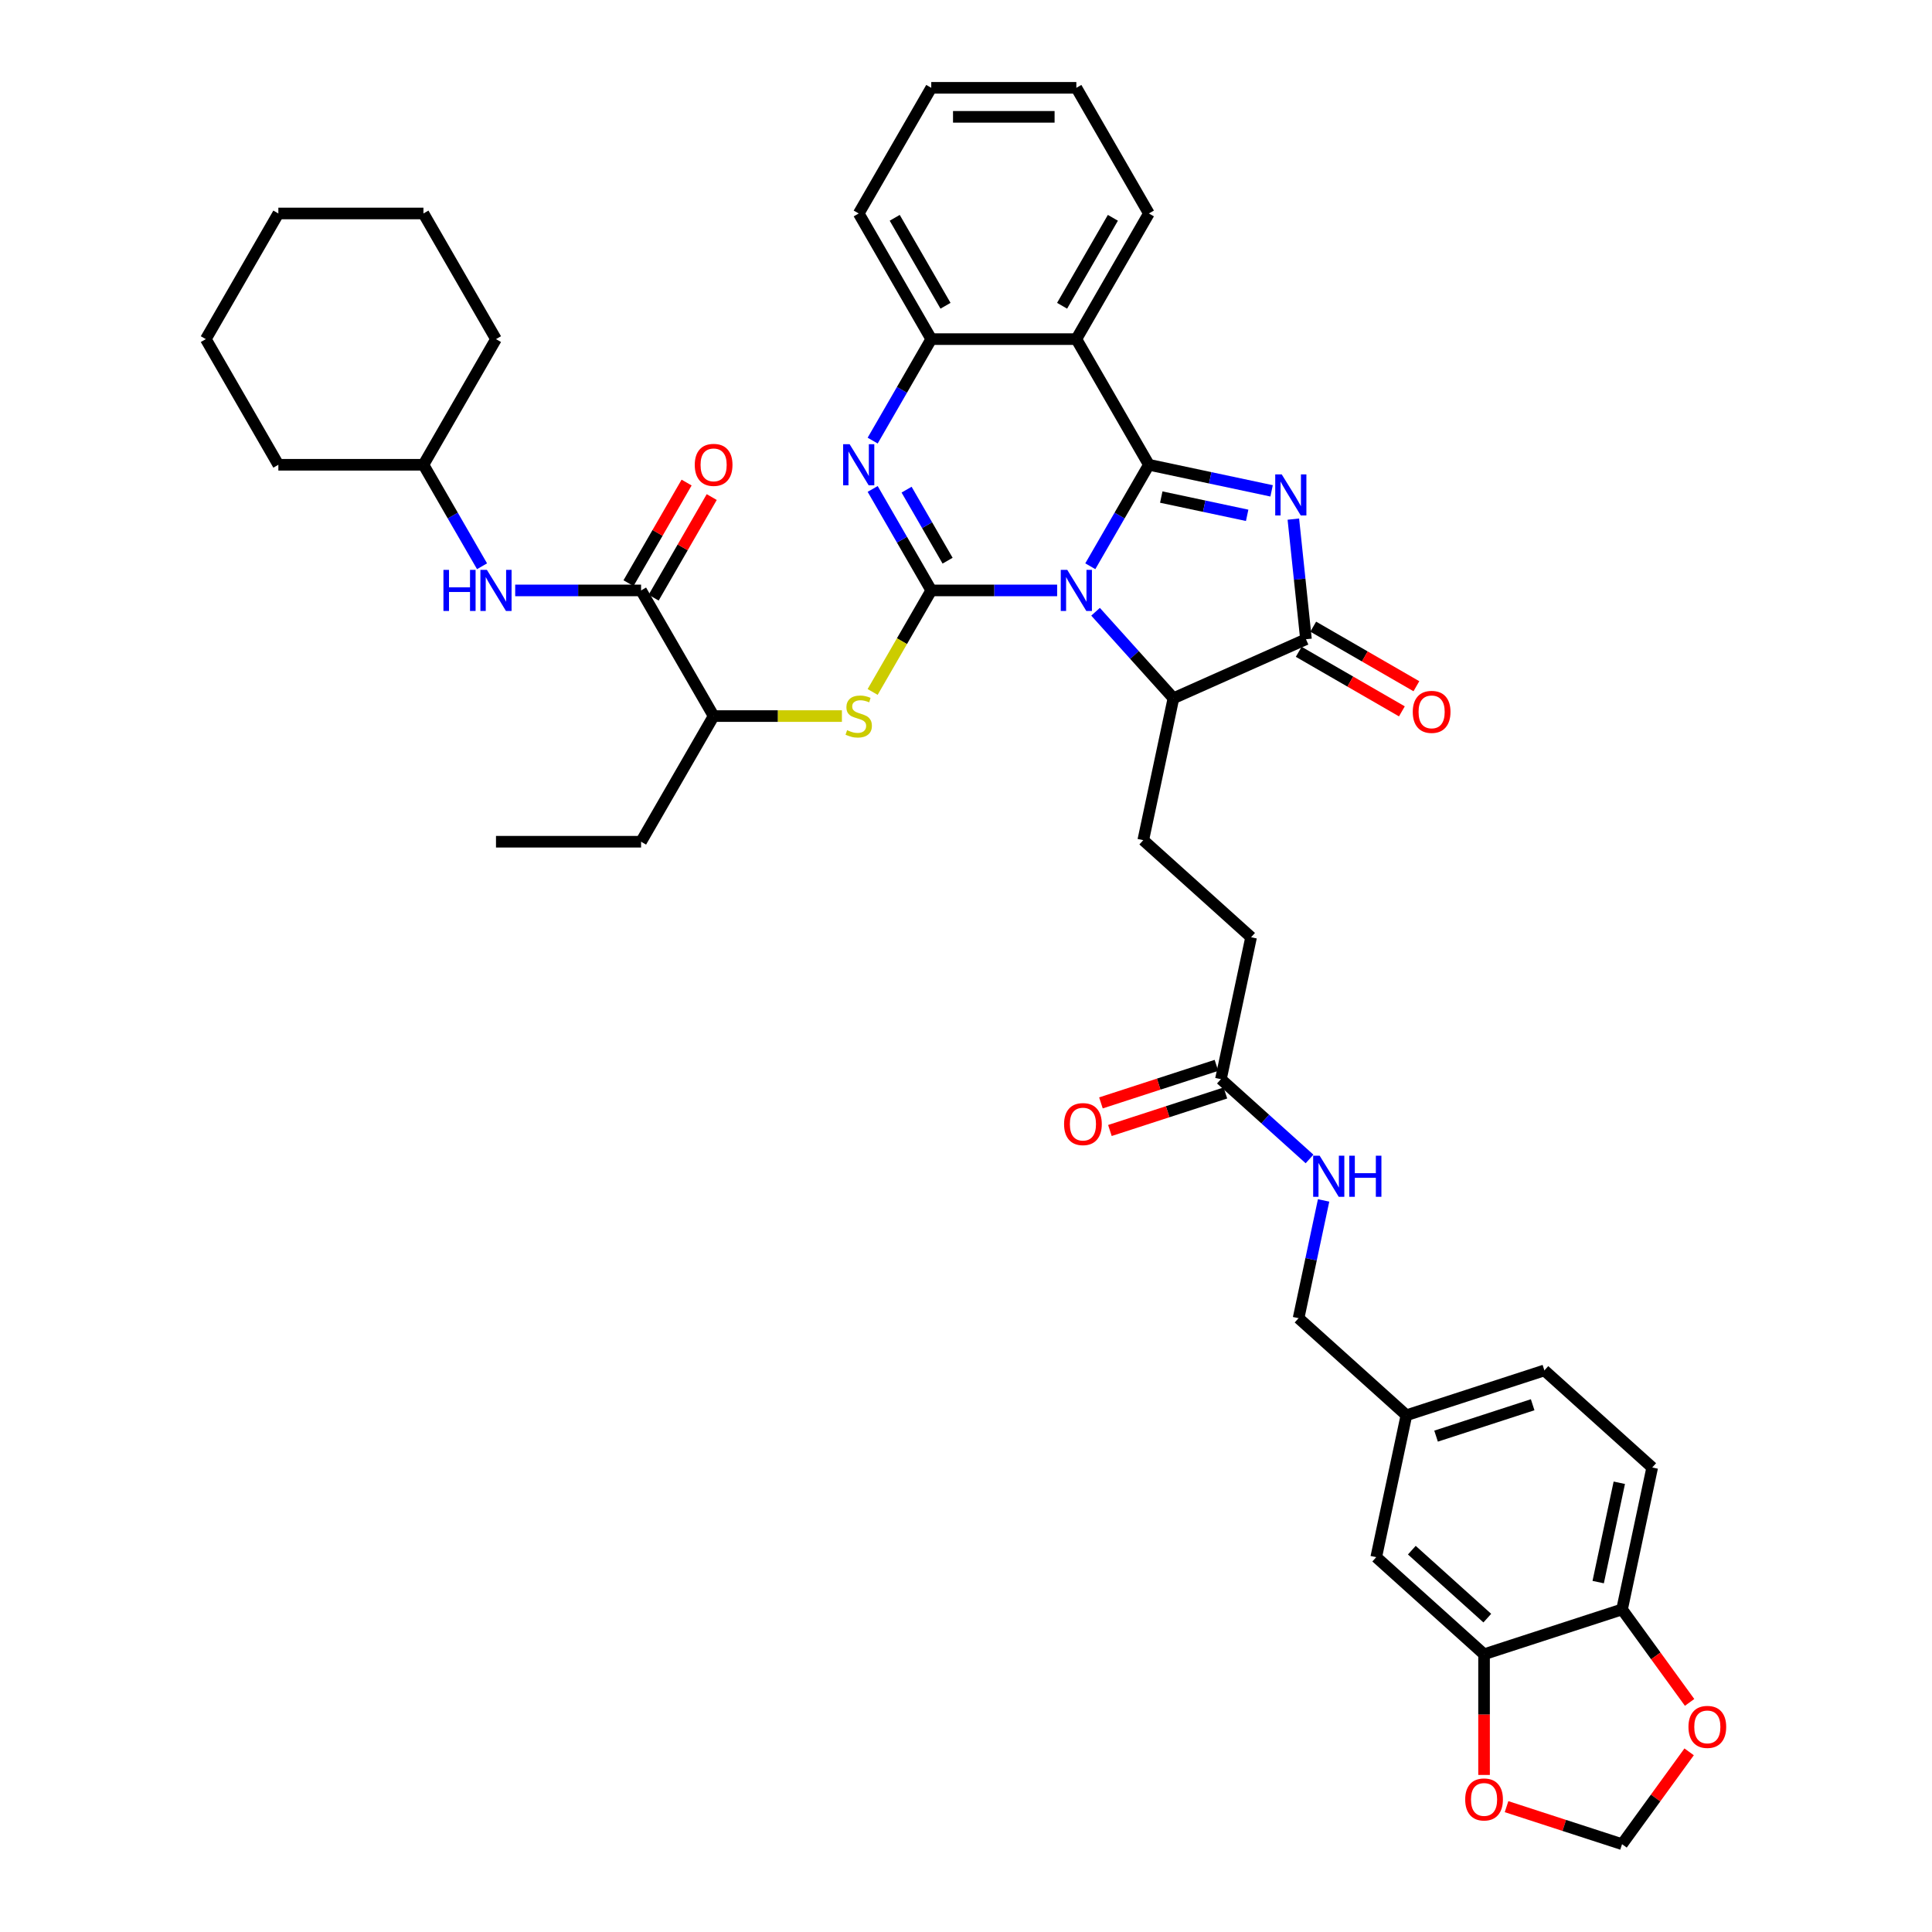<?xml version='1.0' encoding='iso-8859-1'?>
<svg version='1.1' baseProfile='full'
              xmlns='http://www.w3.org/2000/svg'
                      xmlns:rdkit='http://www.rdkit.org/xml'
                      xmlns:xlink='http://www.w3.org/1999/xlink'
                  xml:space='preserve'
width='1000px' height='1000px' viewBox='0 0 1000 1000'>
<!-- END OF HEADER -->
<rect style='opacity:1.0;fill:#FFFFFF;stroke:none' width='1000' height='1000' x='0' y='0'> </rect>
<path class='bond-0' d='M 564.339,293.091 L 579.502,266.828' style='fill:none;fill-rule:evenodd;stroke:#0000FF;stroke-width:6px;stroke-linecap:butt;stroke-linejoin:miter;stroke-opacity:1' />
<path class='bond-0' d='M 579.502,266.828 L 594.665,240.565' style='fill:none;fill-rule:evenodd;stroke:#000000;stroke-width:6px;stroke-linecap:butt;stroke-linejoin:miter;stroke-opacity:1' />
<path class='bond-1' d='M 547.173,305.602 L 514.595,305.602' style='fill:none;fill-rule:evenodd;stroke:#0000FF;stroke-width:6px;stroke-linecap:butt;stroke-linejoin:miter;stroke-opacity:1' />
<path class='bond-1' d='M 514.595,305.602 L 482.018,305.602' style='fill:none;fill-rule:evenodd;stroke:#000000;stroke-width:6px;stroke-linecap:butt;stroke-linejoin:miter;stroke-opacity:1' />
<path class='bond-6' d='M 567.059,316.645 L 587.212,339.028' style='fill:none;fill-rule:evenodd;stroke:#0000FF;stroke-width:6px;stroke-linecap:butt;stroke-linejoin:miter;stroke-opacity:1' />
<path class='bond-6' d='M 587.212,339.028 L 607.366,361.411' style='fill:none;fill-rule:evenodd;stroke:#000000;stroke-width:6px;stroke-linecap:butt;stroke-linejoin:miter;stroke-opacity:1' />
<path class='bond-2' d='M 594.665,240.565 L 626.422,247.315' style='fill:none;fill-rule:evenodd;stroke:#000000;stroke-width:6px;stroke-linecap:butt;stroke-linejoin:miter;stroke-opacity:1' />
<path class='bond-2' d='M 626.422,247.315 L 658.179,254.065' style='fill:none;fill-rule:evenodd;stroke:#0000FF;stroke-width:6px;stroke-linecap:butt;stroke-linejoin:miter;stroke-opacity:1' />
<path class='bond-2' d='M 601.069,257.282 L 623.299,262.007' style='fill:none;fill-rule:evenodd;stroke:#000000;stroke-width:6px;stroke-linecap:butt;stroke-linejoin:miter;stroke-opacity:1' />
<path class='bond-2' d='M 623.299,262.007 L 645.529,266.732' style='fill:none;fill-rule:evenodd;stroke:#0000FF;stroke-width:6px;stroke-linecap:butt;stroke-linejoin:miter;stroke-opacity:1' />
<path class='bond-5' d='M 594.665,240.565 L 557.116,175.528' style='fill:none;fill-rule:evenodd;stroke:#000000;stroke-width:6px;stroke-linecap:butt;stroke-linejoin:miter;stroke-opacity:1' />
<path class='bond-3' d='M 482.018,305.602 L 466.855,279.339' style='fill:none;fill-rule:evenodd;stroke:#000000;stroke-width:6px;stroke-linecap:butt;stroke-linejoin:miter;stroke-opacity:1' />
<path class='bond-3' d='M 466.855,279.339 L 451.692,253.077' style='fill:none;fill-rule:evenodd;stroke:#0000FF;stroke-width:6px;stroke-linecap:butt;stroke-linejoin:miter;stroke-opacity:1' />
<path class='bond-3' d='M 490.476,290.213 L 479.862,271.829' style='fill:none;fill-rule:evenodd;stroke:#000000;stroke-width:6px;stroke-linecap:butt;stroke-linejoin:miter;stroke-opacity:1' />
<path class='bond-3' d='M 479.862,271.829 L 469.248,253.446' style='fill:none;fill-rule:evenodd;stroke:#0000FF;stroke-width:6px;stroke-linecap:butt;stroke-linejoin:miter;stroke-opacity:1' />
<path class='bond-8' d='M 482.018,305.602 L 466.846,331.88' style='fill:none;fill-rule:evenodd;stroke:#000000;stroke-width:6px;stroke-linecap:butt;stroke-linejoin:miter;stroke-opacity:1' />
<path class='bond-8' d='M 466.846,331.88 L 451.675,358.158' style='fill:none;fill-rule:evenodd;stroke:#CCCC00;stroke-width:6px;stroke-linecap:butt;stroke-linejoin:miter;stroke-opacity:1' />
<path class='bond-41' d='M 669.437,268.69 L 672.704,299.778' style='fill:none;fill-rule:evenodd;stroke:#0000FF;stroke-width:6px;stroke-linecap:butt;stroke-linejoin:miter;stroke-opacity:1' />
<path class='bond-41' d='M 672.704,299.778 L 675.972,330.866' style='fill:none;fill-rule:evenodd;stroke:#000000;stroke-width:6px;stroke-linecap:butt;stroke-linejoin:miter;stroke-opacity:1' />
<path class='bond-7' d='M 451.692,228.054 L 466.855,201.791' style='fill:none;fill-rule:evenodd;stroke:#0000FF;stroke-width:6px;stroke-linecap:butt;stroke-linejoin:miter;stroke-opacity:1' />
<path class='bond-7' d='M 466.855,201.791 L 482.018,175.528' style='fill:none;fill-rule:evenodd;stroke:#000000;stroke-width:6px;stroke-linecap:butt;stroke-linejoin:miter;stroke-opacity:1' />
<path class='bond-4' d='M 675.972,330.866 L 607.366,361.411' style='fill:none;fill-rule:evenodd;stroke:#000000;stroke-width:6px;stroke-linecap:butt;stroke-linejoin:miter;stroke-opacity:1' />
<path class='bond-17' d='M 672.217,337.369 L 698.915,352.784' style='fill:none;fill-rule:evenodd;stroke:#000000;stroke-width:6px;stroke-linecap:butt;stroke-linejoin:miter;stroke-opacity:1' />
<path class='bond-17' d='M 698.915,352.784 L 725.613,368.198' style='fill:none;fill-rule:evenodd;stroke:#FF0000;stroke-width:6px;stroke-linecap:butt;stroke-linejoin:miter;stroke-opacity:1' />
<path class='bond-17' d='M 679.727,324.362 L 706.425,339.776' style='fill:none;fill-rule:evenodd;stroke:#000000;stroke-width:6px;stroke-linecap:butt;stroke-linejoin:miter;stroke-opacity:1' />
<path class='bond-17' d='M 706.425,339.776 L 733.123,355.191' style='fill:none;fill-rule:evenodd;stroke:#FF0000;stroke-width:6px;stroke-linecap:butt;stroke-linejoin:miter;stroke-opacity:1' />
<path class='bond-28' d='M 557.116,175.528 L 594.665,110.491' style='fill:none;fill-rule:evenodd;stroke:#000000;stroke-width:6px;stroke-linecap:butt;stroke-linejoin:miter;stroke-opacity:1' />
<path class='bond-28' d='M 549.741,158.263 L 576.025,112.737' style='fill:none;fill-rule:evenodd;stroke:#000000;stroke-width:6px;stroke-linecap:butt;stroke-linejoin:miter;stroke-opacity:1' />
<path class='bond-42' d='M 557.116,175.528 L 482.018,175.528' style='fill:none;fill-rule:evenodd;stroke:#000000;stroke-width:6px;stroke-linecap:butt;stroke-linejoin:miter;stroke-opacity:1' />
<path class='bond-13' d='M 607.366,361.411 L 591.752,434.868' style='fill:none;fill-rule:evenodd;stroke:#000000;stroke-width:6px;stroke-linecap:butt;stroke-linejoin:miter;stroke-opacity:1' />
<path class='bond-31' d='M 482.018,175.528 L 444.469,110.491' style='fill:none;fill-rule:evenodd;stroke:#000000;stroke-width:6px;stroke-linecap:butt;stroke-linejoin:miter;stroke-opacity:1' />
<path class='bond-31' d='M 489.393,158.263 L 463.108,112.737' style='fill:none;fill-rule:evenodd;stroke:#000000;stroke-width:6px;stroke-linecap:butt;stroke-linejoin:miter;stroke-opacity:1' />
<path class='bond-12' d='M 435.772,370.639 L 402.571,370.639' style='fill:none;fill-rule:evenodd;stroke:#CCCC00;stroke-width:6px;stroke-linecap:butt;stroke-linejoin:miter;stroke-opacity:1' />
<path class='bond-12' d='M 402.571,370.639 L 369.37,370.639' style='fill:none;fill-rule:evenodd;stroke:#000000;stroke-width:6px;stroke-linecap:butt;stroke-linejoin:miter;stroke-opacity:1' />
<path class='bond-9' d='M 331.821,305.602 L 369.37,370.639' style='fill:none;fill-rule:evenodd;stroke:#000000;stroke-width:6px;stroke-linecap:butt;stroke-linejoin:miter;stroke-opacity:1' />
<path class='bond-10' d='M 331.821,305.602 L 299.244,305.602' style='fill:none;fill-rule:evenodd;stroke:#000000;stroke-width:6px;stroke-linecap:butt;stroke-linejoin:miter;stroke-opacity:1' />
<path class='bond-10' d='M 299.244,305.602 L 266.666,305.602' style='fill:none;fill-rule:evenodd;stroke:#0000FF;stroke-width:6px;stroke-linecap:butt;stroke-linejoin:miter;stroke-opacity:1' />
<path class='bond-21' d='M 338.325,309.357 L 353.358,283.319' style='fill:none;fill-rule:evenodd;stroke:#000000;stroke-width:6px;stroke-linecap:butt;stroke-linejoin:miter;stroke-opacity:1' />
<path class='bond-21' d='M 353.358,283.319 L 368.391,257.282' style='fill:none;fill-rule:evenodd;stroke:#FF0000;stroke-width:6px;stroke-linecap:butt;stroke-linejoin:miter;stroke-opacity:1' />
<path class='bond-21' d='M 325.318,301.847 L 340.35,275.81' style='fill:none;fill-rule:evenodd;stroke:#000000;stroke-width:6px;stroke-linecap:butt;stroke-linejoin:miter;stroke-opacity:1' />
<path class='bond-21' d='M 340.35,275.81 L 355.383,249.772' style='fill:none;fill-rule:evenodd;stroke:#FF0000;stroke-width:6px;stroke-linecap:butt;stroke-linejoin:miter;stroke-opacity:1' />
<path class='bond-29' d='M 249.5,293.091 L 234.337,266.828' style='fill:none;fill-rule:evenodd;stroke:#0000FF;stroke-width:6px;stroke-linecap:butt;stroke-linejoin:miter;stroke-opacity:1' />
<path class='bond-29' d='M 234.337,266.828 L 219.174,240.565' style='fill:none;fill-rule:evenodd;stroke:#000000;stroke-width:6px;stroke-linecap:butt;stroke-linejoin:miter;stroke-opacity:1' />
<path class='bond-11' d='M 768.146,856.241 L 712.337,805.99' style='fill:none;fill-rule:evenodd;stroke:#000000;stroke-width:6px;stroke-linecap:butt;stroke-linejoin:miter;stroke-opacity:1' />
<path class='bond-11' d='M 769.825,837.541 L 730.759,802.366' style='fill:none;fill-rule:evenodd;stroke:#000000;stroke-width:6px;stroke-linecap:butt;stroke-linejoin:miter;stroke-opacity:1' />
<path class='bond-16' d='M 768.146,856.241 L 768.146,887.474' style='fill:none;fill-rule:evenodd;stroke:#000000;stroke-width:6px;stroke-linecap:butt;stroke-linejoin:miter;stroke-opacity:1' />
<path class='bond-16' d='M 768.146,887.474 L 768.146,918.707' style='fill:none;fill-rule:evenodd;stroke:#FF0000;stroke-width:6px;stroke-linecap:butt;stroke-linejoin:miter;stroke-opacity:1' />
<path class='bond-45' d='M 768.146,856.241 L 839.569,833.034' style='fill:none;fill-rule:evenodd;stroke:#000000;stroke-width:6px;stroke-linecap:butt;stroke-linejoin:miter;stroke-opacity:1' />
<path class='bond-32' d='M 369.37,370.639 L 331.821,435.676' style='fill:none;fill-rule:evenodd;stroke:#000000;stroke-width:6px;stroke-linecap:butt;stroke-linejoin:miter;stroke-opacity:1' />
<path class='bond-25' d='M 591.752,434.868 L 647.561,485.118' style='fill:none;fill-rule:evenodd;stroke:#000000;stroke-width:6px;stroke-linecap:butt;stroke-linejoin:miter;stroke-opacity:1' />
<path class='bond-14' d='M 631.947,558.575 L 647.561,485.118' style='fill:none;fill-rule:evenodd;stroke:#000000;stroke-width:6px;stroke-linecap:butt;stroke-linejoin:miter;stroke-opacity:1' />
<path class='bond-20' d='M 631.947,558.575 L 654.88,579.224' style='fill:none;fill-rule:evenodd;stroke:#000000;stroke-width:6px;stroke-linecap:butt;stroke-linejoin:miter;stroke-opacity:1' />
<path class='bond-20' d='M 654.88,579.224 L 677.813,599.873' style='fill:none;fill-rule:evenodd;stroke:#0000FF;stroke-width:6px;stroke-linecap:butt;stroke-linejoin:miter;stroke-opacity:1' />
<path class='bond-23' d='M 629.627,551.433 L 599.736,561.145' style='fill:none;fill-rule:evenodd;stroke:#000000;stroke-width:6px;stroke-linecap:butt;stroke-linejoin:miter;stroke-opacity:1' />
<path class='bond-23' d='M 599.736,561.145 L 569.844,570.858' style='fill:none;fill-rule:evenodd;stroke:#FF0000;stroke-width:6px;stroke-linecap:butt;stroke-linejoin:miter;stroke-opacity:1' />
<path class='bond-23' d='M 634.268,565.718 L 604.377,575.43' style='fill:none;fill-rule:evenodd;stroke:#000000;stroke-width:6px;stroke-linecap:butt;stroke-linejoin:miter;stroke-opacity:1' />
<path class='bond-23' d='M 604.377,575.43 L 574.486,585.142' style='fill:none;fill-rule:evenodd;stroke:#FF0000;stroke-width:6px;stroke-linecap:butt;stroke-linejoin:miter;stroke-opacity:1' />
<path class='bond-15' d='M 839.569,833.034 L 855.182,759.577' style='fill:none;fill-rule:evenodd;stroke:#000000;stroke-width:6px;stroke-linecap:butt;stroke-linejoin:miter;stroke-opacity:1' />
<path class='bond-15' d='M 827.219,818.893 L 838.149,767.473' style='fill:none;fill-rule:evenodd;stroke:#000000;stroke-width:6px;stroke-linecap:butt;stroke-linejoin:miter;stroke-opacity:1' />
<path class='bond-18' d='M 839.569,833.034 L 857.051,857.096' style='fill:none;fill-rule:evenodd;stroke:#000000;stroke-width:6px;stroke-linecap:butt;stroke-linejoin:miter;stroke-opacity:1' />
<path class='bond-18' d='M 857.051,857.096 L 874.533,881.158' style='fill:none;fill-rule:evenodd;stroke:#FF0000;stroke-width:6px;stroke-linecap:butt;stroke-linejoin:miter;stroke-opacity:1' />
<path class='bond-19' d='M 779.786,935.121 L 809.678,944.833' style='fill:none;fill-rule:evenodd;stroke:#FF0000;stroke-width:6px;stroke-linecap:butt;stroke-linejoin:miter;stroke-opacity:1' />
<path class='bond-19' d='M 809.678,944.833 L 839.569,954.545' style='fill:none;fill-rule:evenodd;stroke:#000000;stroke-width:6px;stroke-linecap:butt;stroke-linejoin:miter;stroke-opacity:1' />
<path class='bond-46' d='M 874.293,906.752 L 856.931,930.649' style='fill:none;fill-rule:evenodd;stroke:#FF0000;stroke-width:6px;stroke-linecap:butt;stroke-linejoin:miter;stroke-opacity:1' />
<path class='bond-46' d='M 856.931,930.649 L 839.569,954.545' style='fill:none;fill-rule:evenodd;stroke:#000000;stroke-width:6px;stroke-linecap:butt;stroke-linejoin:miter;stroke-opacity:1' />
<path class='bond-27' d='M 685.097,621.337 L 678.62,651.81' style='fill:none;fill-rule:evenodd;stroke:#0000FF;stroke-width:6px;stroke-linecap:butt;stroke-linejoin:miter;stroke-opacity:1' />
<path class='bond-27' d='M 678.62,651.81 L 672.142,682.283' style='fill:none;fill-rule:evenodd;stroke:#000000;stroke-width:6px;stroke-linecap:butt;stroke-linejoin:miter;stroke-opacity:1' />
<path class='bond-22' d='M 712.337,805.99 L 727.951,732.533' style='fill:none;fill-rule:evenodd;stroke:#000000;stroke-width:6px;stroke-linecap:butt;stroke-linejoin:miter;stroke-opacity:1' />
<path class='bond-24' d='M 855.182,759.577 L 799.374,709.327' style='fill:none;fill-rule:evenodd;stroke:#000000;stroke-width:6px;stroke-linecap:butt;stroke-linejoin:miter;stroke-opacity:1' />
<path class='bond-26' d='M 727.951,732.533 L 672.142,682.283' style='fill:none;fill-rule:evenodd;stroke:#000000;stroke-width:6px;stroke-linecap:butt;stroke-linejoin:miter;stroke-opacity:1' />
<path class='bond-30' d='M 727.951,732.533 L 799.374,709.327' style='fill:none;fill-rule:evenodd;stroke:#000000;stroke-width:6px;stroke-linecap:butt;stroke-linejoin:miter;stroke-opacity:1' />
<path class='bond-30' d='M 743.306,743.337 L 793.302,727.092' style='fill:none;fill-rule:evenodd;stroke:#000000;stroke-width:6px;stroke-linecap:butt;stroke-linejoin:miter;stroke-opacity:1' />
<path class='bond-35' d='M 594.665,110.491 L 557.116,45.455' style='fill:none;fill-rule:evenodd;stroke:#000000;stroke-width:6px;stroke-linecap:butt;stroke-linejoin:miter;stroke-opacity:1' />
<path class='bond-33' d='M 219.174,240.565 L 256.723,175.528' style='fill:none;fill-rule:evenodd;stroke:#000000;stroke-width:6px;stroke-linecap:butt;stroke-linejoin:miter;stroke-opacity:1' />
<path class='bond-34' d='M 219.174,240.565 L 144.076,240.565' style='fill:none;fill-rule:evenodd;stroke:#000000;stroke-width:6px;stroke-linecap:butt;stroke-linejoin:miter;stroke-opacity:1' />
<path class='bond-37' d='M 444.469,110.491 L 482.018,45.455' style='fill:none;fill-rule:evenodd;stroke:#000000;stroke-width:6px;stroke-linecap:butt;stroke-linejoin:miter;stroke-opacity:1' />
<path class='bond-36' d='M 331.821,435.676 L 256.723,435.676' style='fill:none;fill-rule:evenodd;stroke:#000000;stroke-width:6px;stroke-linecap:butt;stroke-linejoin:miter;stroke-opacity:1' />
<path class='bond-39' d='M 256.723,175.528 L 219.174,110.491' style='fill:none;fill-rule:evenodd;stroke:#000000;stroke-width:6px;stroke-linecap:butt;stroke-linejoin:miter;stroke-opacity:1' />
<path class='bond-38' d='M 144.076,240.565 L 106.527,175.528' style='fill:none;fill-rule:evenodd;stroke:#000000;stroke-width:6px;stroke-linecap:butt;stroke-linejoin:miter;stroke-opacity:1' />
<path class='bond-43' d='M 557.116,45.455 L 482.018,45.455' style='fill:none;fill-rule:evenodd;stroke:#000000;stroke-width:6px;stroke-linecap:butt;stroke-linejoin:miter;stroke-opacity:1' />
<path class='bond-43' d='M 545.851,60.474 L 493.282,60.474' style='fill:none;fill-rule:evenodd;stroke:#000000;stroke-width:6px;stroke-linecap:butt;stroke-linejoin:miter;stroke-opacity:1' />
<path class='bond-40' d='M 106.527,175.528 L 144.076,110.491' style='fill:none;fill-rule:evenodd;stroke:#000000;stroke-width:6px;stroke-linecap:butt;stroke-linejoin:miter;stroke-opacity:1' />
<path class='bond-44' d='M 219.174,110.491 L 144.076,110.491' style='fill:none;fill-rule:evenodd;stroke:#000000;stroke-width:6px;stroke-linecap:butt;stroke-linejoin:miter;stroke-opacity:1' />
<path  class='atom-0' d='M 552.415 294.968
L 559.384 306.233
Q 560.075 307.344, 561.186 309.357
Q 562.297 311.37, 562.358 311.49
L 562.358 294.968
L 565.181 294.968
L 565.181 316.236
L 562.267 316.236
L 554.788 303.92
Q 553.917 302.478, 552.985 300.826
Q 552.084 299.174, 551.814 298.663
L 551.814 316.236
L 549.05 316.236
L 549.05 294.968
L 552.415 294.968
' fill='#0000FF'/>
<path  class='atom-3' d='M 663.421 245.545
L 670.39 256.81
Q 671.081 257.921, 672.192 259.934
Q 673.304 261.946, 673.364 262.067
L 673.364 245.545
L 676.187 245.545
L 676.187 266.813
L 673.274 266.813
L 665.794 254.497
Q 664.923 253.055, 663.991 251.403
Q 663.09 249.751, 662.82 249.24
L 662.82 266.813
L 660.056 266.813
L 660.056 245.545
L 663.421 245.545
' fill='#0000FF'/>
<path  class='atom-4' d='M 439.767 229.931
L 446.736 241.196
Q 447.427 242.307, 448.539 244.32
Q 449.65 246.333, 449.71 246.453
L 449.71 229.931
L 452.534 229.931
L 452.534 251.199
L 449.62 251.199
L 442.14 238.883
Q 441.269 237.441, 440.338 235.789
Q 439.437 234.137, 439.167 233.626
L 439.167 251.199
L 436.403 251.199
L 436.403 229.931
L 439.767 229.931
' fill='#0000FF'/>
<path  class='atom-9' d='M 438.461 377.938
Q 438.701 378.029, 439.692 378.449
Q 440.684 378.87, 441.765 379.14
Q 442.876 379.38, 443.958 379.38
Q 445.97 379.38, 447.142 378.419
Q 448.314 377.428, 448.314 375.716
Q 448.314 374.544, 447.713 373.823
Q 447.142 373.102, 446.241 372.712
Q 445.34 372.321, 443.838 371.871
Q 441.945 371.3, 440.804 370.759
Q 439.692 370.218, 438.881 369.077
Q 438.1 367.935, 438.1 366.013
Q 438.1 363.339, 439.903 361.687
Q 441.735 360.035, 445.34 360.035
Q 447.803 360.035, 450.597 361.207
L 449.906 363.52
Q 447.352 362.468, 445.43 362.468
Q 443.357 362.468, 442.216 363.339
Q 441.074 364.18, 441.104 365.652
Q 441.104 366.794, 441.675 367.485
Q 442.276 368.176, 443.117 368.566
Q 443.988 368.957, 445.43 369.407
Q 447.352 370.008, 448.494 370.609
Q 449.635 371.21, 450.446 372.441
Q 451.287 373.643, 451.287 375.716
Q 451.287 378.659, 449.305 380.251
Q 447.352 381.814, 444.078 381.814
Q 442.186 381.814, 440.744 381.393
Q 439.332 381.002, 437.65 380.312
L 438.461 377.938
' fill='#CCCC00'/>
<path  class='atom-11' d='M 229.523 294.968
L 232.406 294.968
L 232.406 304.01
L 243.281 304.01
L 243.281 294.968
L 246.164 294.968
L 246.164 316.236
L 243.281 316.236
L 243.281 306.413
L 232.406 306.413
L 232.406 316.236
L 229.523 316.236
L 229.523 294.968
' fill='#0000FF'/>
<path  class='atom-11' d='M 252.022 294.968
L 258.991 306.233
Q 259.682 307.344, 260.794 309.357
Q 261.905 311.37, 261.965 311.49
L 261.965 294.968
L 264.789 294.968
L 264.789 316.236
L 261.875 316.236
L 254.395 303.92
Q 253.524 302.478, 252.593 300.826
Q 251.692 299.174, 251.421 298.663
L 251.421 316.236
L 248.658 316.236
L 248.658 294.968
L 252.022 294.968
' fill='#0000FF'/>
<path  class='atom-17' d='M 758.383 931.399
Q 758.383 926.292, 760.907 923.439
Q 763.43 920.585, 768.146 920.585
Q 772.862 920.585, 775.386 923.439
Q 777.909 926.292, 777.909 931.399
Q 777.909 936.566, 775.356 939.51
Q 772.802 942.423, 768.146 942.423
Q 763.46 942.423, 760.907 939.51
Q 758.383 936.596, 758.383 931.399
M 768.146 940.02
Q 771.39 940.02, 773.133 937.857
Q 774.905 935.665, 774.905 931.399
Q 774.905 927.223, 773.133 925.121
Q 771.39 922.988, 768.146 922.988
Q 764.902 922.988, 763.13 925.091
Q 761.387 927.193, 761.387 931.399
Q 761.387 935.695, 763.13 937.857
Q 764.902 940.02, 768.146 940.02
' fill='#FF0000'/>
<path  class='atom-18' d='M 731.246 368.475
Q 731.246 363.368, 733.769 360.514
Q 736.292 357.661, 741.009 357.661
Q 745.725 357.661, 748.248 360.514
Q 750.771 363.368, 750.771 368.475
Q 750.771 373.642, 748.218 376.585
Q 745.665 379.499, 741.009 379.499
Q 736.322 379.499, 733.769 376.585
Q 731.246 373.672, 731.246 368.475
M 741.009 377.096
Q 744.253 377.096, 745.995 374.933
Q 747.767 372.74, 747.767 368.475
Q 747.767 364.299, 745.995 362.197
Q 744.253 360.064, 741.009 360.064
Q 737.764 360.064, 735.992 362.167
Q 734.25 364.269, 734.25 368.475
Q 734.25 372.77, 735.992 374.933
Q 737.764 377.096, 741.009 377.096
' fill='#FF0000'/>
<path  class='atom-19' d='M 873.947 893.85
Q 873.947 888.743, 876.471 885.889
Q 878.994 883.036, 883.71 883.036
Q 888.426 883.036, 890.95 885.889
Q 893.473 888.743, 893.473 893.85
Q 893.473 899.017, 890.92 901.96
Q 888.366 904.874, 883.71 904.874
Q 879.024 904.874, 876.471 901.96
Q 873.947 899.047, 873.947 893.85
M 883.71 902.471
Q 886.954 902.471, 888.697 900.308
Q 890.469 898.115, 890.469 893.85
Q 890.469 889.674, 888.697 887.572
Q 886.954 885.439, 883.71 885.439
Q 880.466 885.439, 878.694 887.542
Q 876.951 889.644, 876.951 893.85
Q 876.951 898.145, 878.694 900.308
Q 880.466 902.471, 883.71 902.471
' fill='#FF0000'/>
<path  class='atom-21' d='M 683.055 598.192
L 690.024 609.457
Q 690.715 610.568, 691.826 612.581
Q 692.938 614.593, 692.998 614.713
L 692.998 598.192
L 695.822 598.192
L 695.822 619.46
L 692.908 619.46
L 685.428 607.144
Q 684.557 605.702, 683.626 604.05
Q 682.725 602.397, 682.454 601.887
L 682.454 619.46
L 679.691 619.46
L 679.691 598.192
L 683.055 598.192
' fill='#0000FF'/>
<path  class='atom-21' d='M 698.375 598.192
L 701.259 598.192
L 701.259 607.234
L 712.133 607.234
L 712.133 598.192
L 715.017 598.192
L 715.017 619.46
L 712.133 619.46
L 712.133 609.637
L 701.259 609.637
L 701.259 619.46
L 698.375 619.46
L 698.375 598.192
' fill='#0000FF'/>
<path  class='atom-22' d='M 359.608 240.625
Q 359.608 235.519, 362.131 232.665
Q 364.654 229.811, 369.37 229.811
Q 374.087 229.811, 376.61 232.665
Q 379.133 235.519, 379.133 240.625
Q 379.133 245.792, 376.58 248.736
Q 374.026 251.65, 369.37 251.65
Q 364.684 251.65, 362.131 248.736
Q 359.608 245.822, 359.608 240.625
M 369.37 249.247
Q 372.615 249.247, 374.357 247.084
Q 376.129 244.891, 376.129 240.625
Q 376.129 236.45, 374.357 234.347
Q 372.615 232.214, 369.37 232.214
Q 366.126 232.214, 364.354 234.317
Q 362.612 236.42, 362.612 240.625
Q 362.612 244.921, 364.354 247.084
Q 366.126 249.247, 369.37 249.247
' fill='#FF0000'/>
<path  class='atom-24' d='M 550.762 581.842
Q 550.762 576.735, 553.285 573.882
Q 555.809 571.028, 560.525 571.028
Q 565.241 571.028, 567.764 573.882
Q 570.288 576.735, 570.288 581.842
Q 570.288 587.009, 567.734 589.953
Q 565.181 592.866, 560.525 592.866
Q 555.839 592.866, 553.285 589.953
Q 550.762 587.039, 550.762 581.842
M 560.525 590.463
Q 563.769 590.463, 565.511 588.3
Q 567.284 586.108, 567.284 581.842
Q 567.284 577.667, 565.511 575.564
Q 563.769 573.431, 560.525 573.431
Q 557.281 573.431, 555.508 575.534
Q 553.766 577.637, 553.766 581.842
Q 553.766 586.138, 555.508 588.3
Q 557.281 590.463, 560.525 590.463
' fill='#FF0000'/>
</svg>

